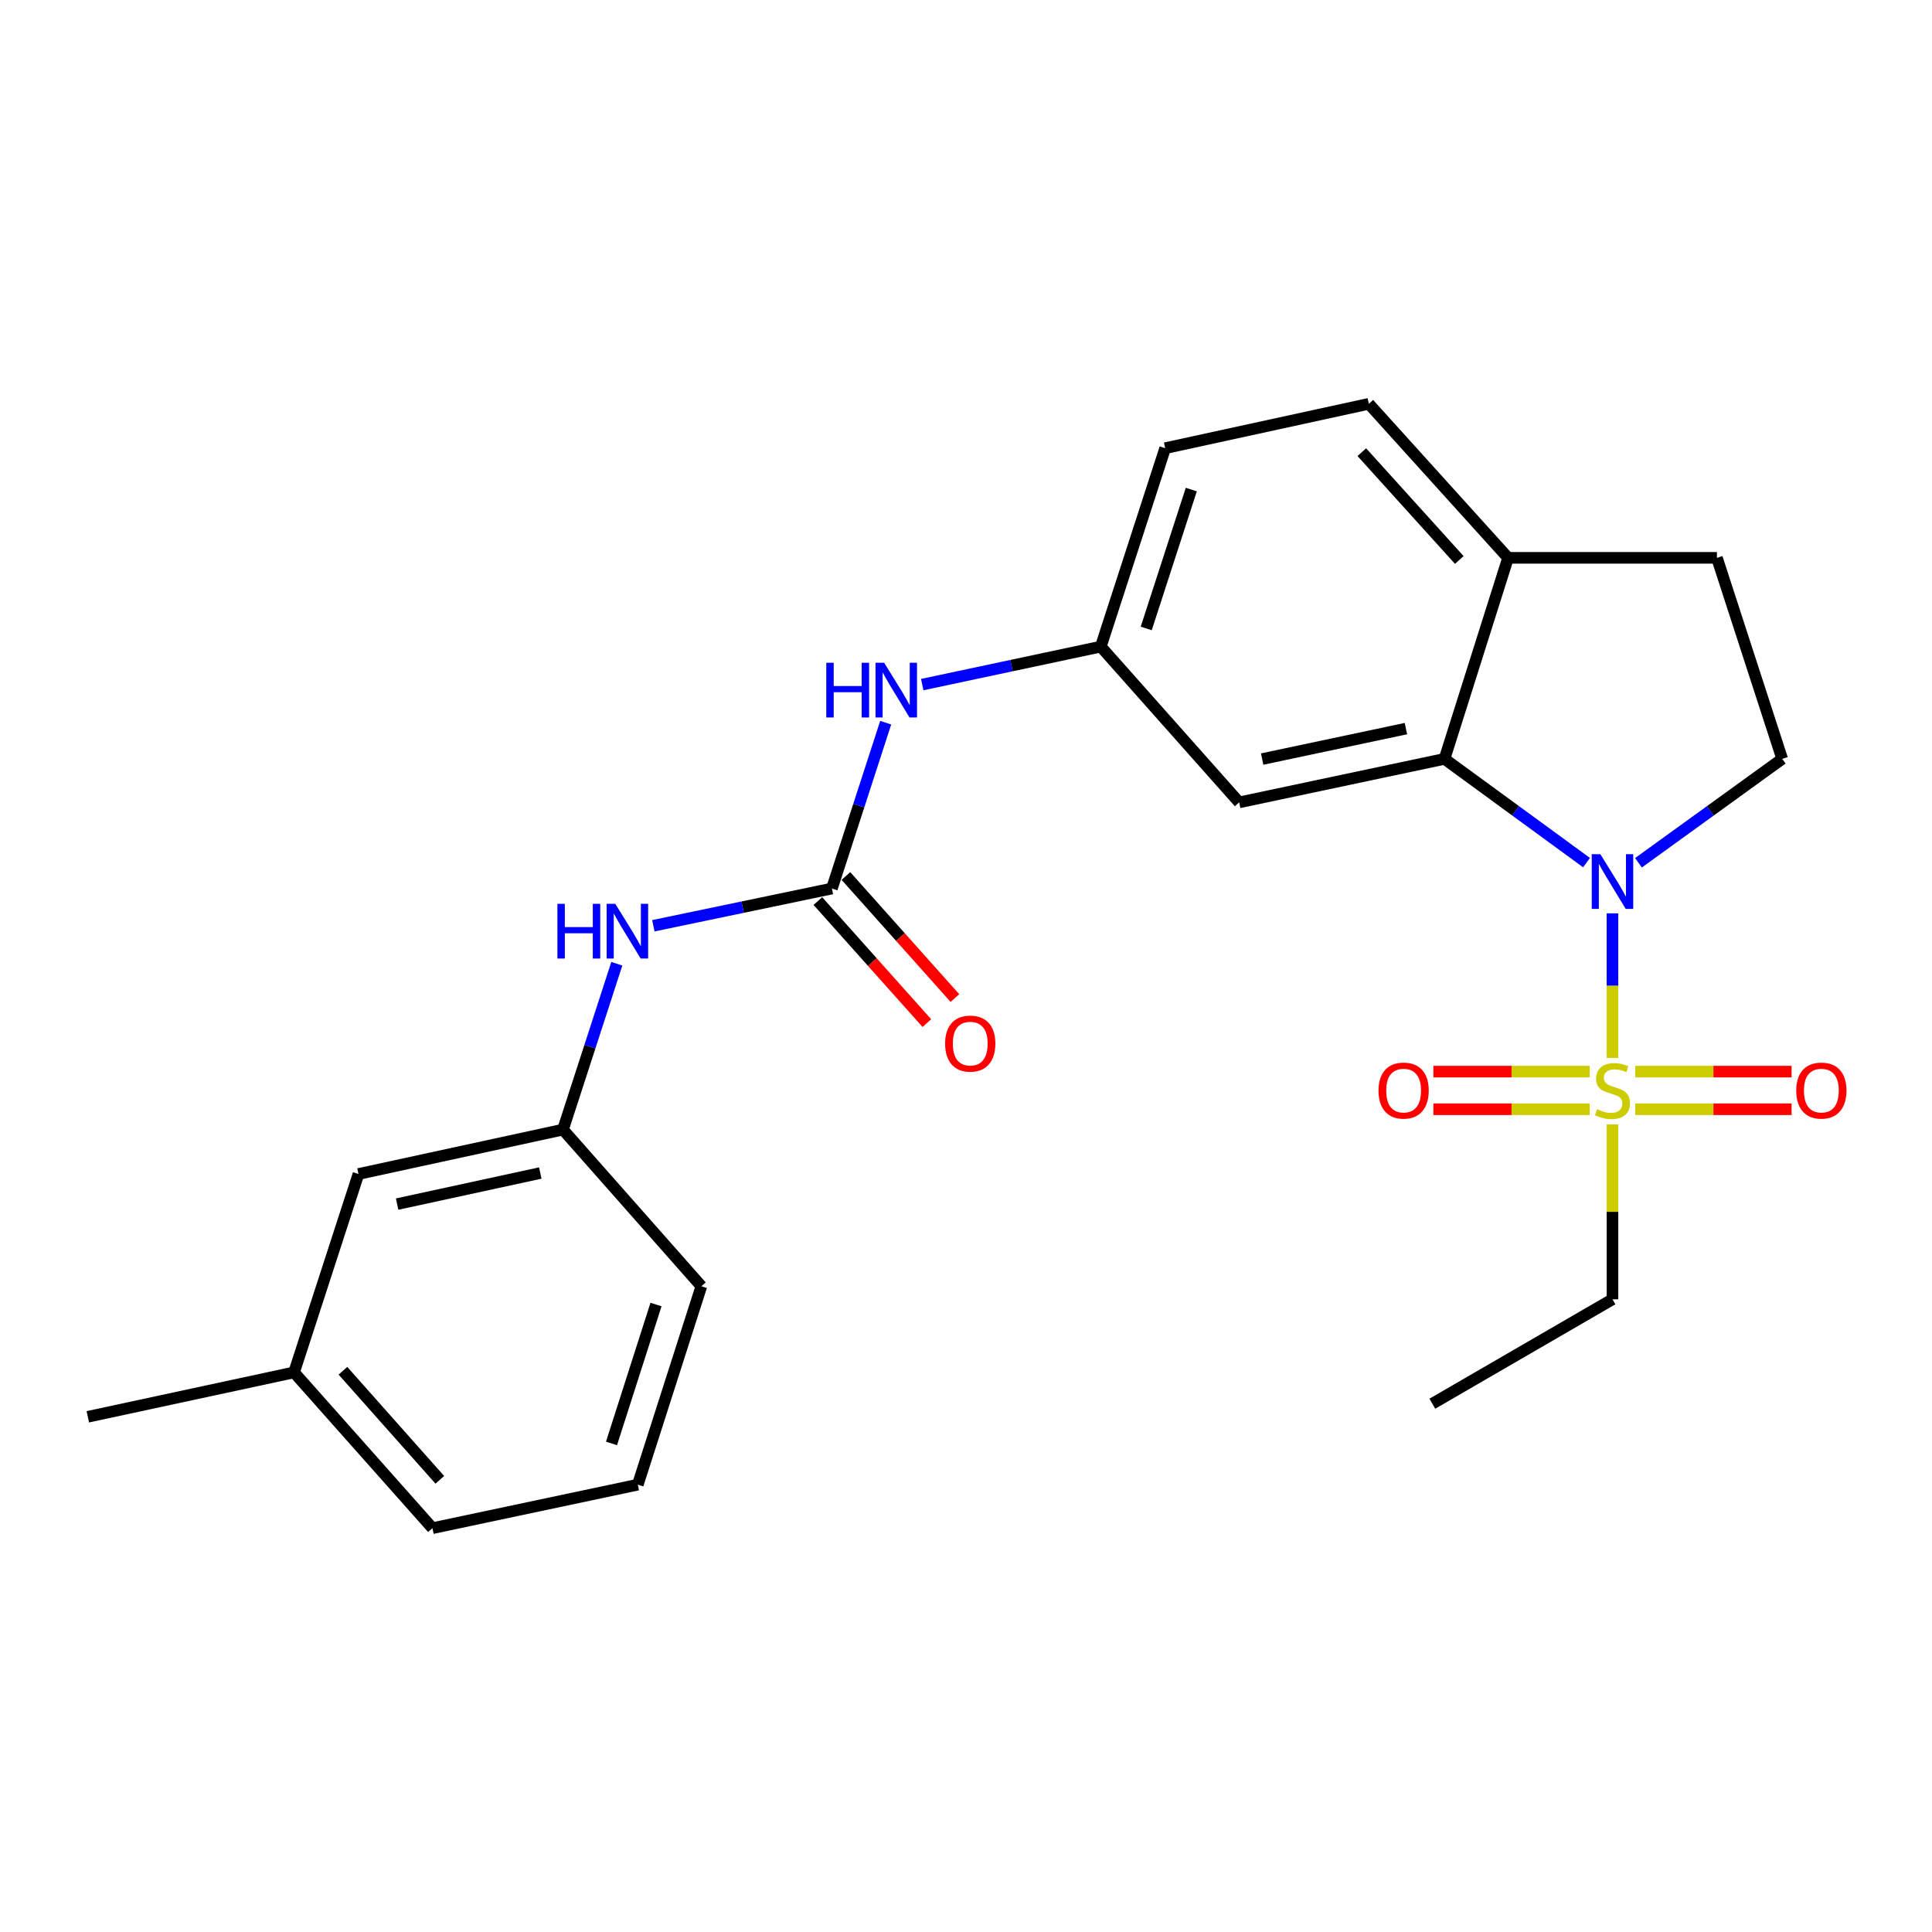 <?xml version='1.0' encoding='iso-8859-1'?>
<svg version='1.1' baseProfile='full'
              xmlns='http://www.w3.org/2000/svg'
                      xmlns:rdkit='http://www.rdkit.org/xml'
                      xmlns:xlink='http://www.w3.org/1999/xlink'
                  xml:space='preserve'
width='1000px' height='1000px' viewBox='0 0 1000 1000'>
<!-- END OF HEADER -->
<rect style='opacity:1.0;fill:#FFFFFF;stroke:none' width='1000' height='1000' x='0' y='0'> </rect>
<path class='bond-0' d='M 834.615,547.581 L 834.615,510.161' style='fill:none;fill-rule:evenodd;stroke:#CCCC00;stroke-width:6px;stroke-linecap:butt;stroke-linejoin:miter;stroke-opacity:1' />
<path class='bond-0' d='M 834.615,510.161 L 834.615,472.742' style='fill:none;fill-rule:evenodd;stroke:#0000FF;stroke-width:6px;stroke-linecap:butt;stroke-linejoin:miter;stroke-opacity:1' />
<path class='bond-7' d='M 846.398,574.138 L 886.86,574.138' style='fill:none;fill-rule:evenodd;stroke:#CCCC00;stroke-width:6px;stroke-linecap:butt;stroke-linejoin:miter;stroke-opacity:1' />
<path class='bond-7' d='M 886.86,574.138 L 927.321,574.138' style='fill:none;fill-rule:evenodd;stroke:#FF0000;stroke-width:6px;stroke-linecap:butt;stroke-linejoin:miter;stroke-opacity:1' />
<path class='bond-7' d='M 846.398,554.668 L 886.86,554.668' style='fill:none;fill-rule:evenodd;stroke:#CCCC00;stroke-width:6px;stroke-linecap:butt;stroke-linejoin:miter;stroke-opacity:1' />
<path class='bond-7' d='M 886.86,554.668 L 927.321,554.668' style='fill:none;fill-rule:evenodd;stroke:#FF0000;stroke-width:6px;stroke-linecap:butt;stroke-linejoin:miter;stroke-opacity:1' />
<path class='bond-8' d='M 822.833,554.668 L 782.377,554.668' style='fill:none;fill-rule:evenodd;stroke:#CCCC00;stroke-width:6px;stroke-linecap:butt;stroke-linejoin:miter;stroke-opacity:1' />
<path class='bond-8' d='M 782.377,554.668 L 741.92,554.668' style='fill:none;fill-rule:evenodd;stroke:#FF0000;stroke-width:6px;stroke-linecap:butt;stroke-linejoin:miter;stroke-opacity:1' />
<path class='bond-8' d='M 822.833,574.138 L 782.377,574.138' style='fill:none;fill-rule:evenodd;stroke:#CCCC00;stroke-width:6px;stroke-linecap:butt;stroke-linejoin:miter;stroke-opacity:1' />
<path class='bond-8' d='M 782.377,574.138 L 741.92,574.138' style='fill:none;fill-rule:evenodd;stroke:#FF0000;stroke-width:6px;stroke-linecap:butt;stroke-linejoin:miter;stroke-opacity:1' />
<path class='bond-15' d='M 834.615,581.986 L 834.615,627.252' style='fill:none;fill-rule:evenodd;stroke:#CCCC00;stroke-width:6px;stroke-linecap:butt;stroke-linejoin:miter;stroke-opacity:1' />
<path class='bond-15' d='M 834.615,627.252 L 834.615,672.517' style='fill:none;fill-rule:evenodd;stroke:#000000;stroke-width:6px;stroke-linecap:butt;stroke-linejoin:miter;stroke-opacity:1' />
<path class='bond-1' d='M 821.184,446.488 L 784.432,419.642' style='fill:none;fill-rule:evenodd;stroke:#0000FF;stroke-width:6px;stroke-linecap:butt;stroke-linejoin:miter;stroke-opacity:1' />
<path class='bond-1' d='M 784.432,419.642 L 747.681,392.795' style='fill:none;fill-rule:evenodd;stroke:#000000;stroke-width:6px;stroke-linecap:butt;stroke-linejoin:miter;stroke-opacity:1' />
<path class='bond-3' d='M 848.065,446.577 L 885.262,419.686' style='fill:none;fill-rule:evenodd;stroke:#0000FF;stroke-width:6px;stroke-linecap:butt;stroke-linejoin:miter;stroke-opacity:1' />
<path class='bond-3' d='M 885.262,419.686 L 922.459,392.795' style='fill:none;fill-rule:evenodd;stroke:#000000;stroke-width:6px;stroke-linecap:butt;stroke-linejoin:miter;stroke-opacity:1' />
<path class='bond-4' d='M 747.681,392.795 L 641.384,415.315' style='fill:none;fill-rule:evenodd;stroke:#000000;stroke-width:6px;stroke-linecap:butt;stroke-linejoin:miter;stroke-opacity:1' />
<path class='bond-4' d='M 727.701,377.125 L 653.293,392.89' style='fill:none;fill-rule:evenodd;stroke:#000000;stroke-width:6px;stroke-linecap:butt;stroke-linejoin:miter;stroke-opacity:1' />
<path class='bond-9' d='M 747.681,392.795 L 780.575,288.737' style='fill:none;fill-rule:evenodd;stroke:#000000;stroke-width:6px;stroke-linecap:butt;stroke-linejoin:miter;stroke-opacity:1' />
<path class='bond-2' d='M 430.586,459.902 L 444.51,416.984' style='fill:none;fill-rule:evenodd;stroke:#000000;stroke-width:6px;stroke-linecap:butt;stroke-linejoin:miter;stroke-opacity:1' />
<path class='bond-2' d='M 444.51,416.984 L 458.433,374.067' style='fill:none;fill-rule:evenodd;stroke:#0000FF;stroke-width:6px;stroke-linecap:butt;stroke-linejoin:miter;stroke-opacity:1' />
<path class='bond-6' d='M 430.586,459.902 L 384.382,469.539' style='fill:none;fill-rule:evenodd;stroke:#000000;stroke-width:6px;stroke-linecap:butt;stroke-linejoin:miter;stroke-opacity:1' />
<path class='bond-6' d='M 384.382,469.539 L 338.177,479.175' style='fill:none;fill-rule:evenodd;stroke:#0000FF;stroke-width:6px;stroke-linecap:butt;stroke-linejoin:miter;stroke-opacity:1' />
<path class='bond-11' d='M 423.325,466.387 L 451.535,497.975' style='fill:none;fill-rule:evenodd;stroke:#000000;stroke-width:6px;stroke-linecap:butt;stroke-linejoin:miter;stroke-opacity:1' />
<path class='bond-11' d='M 451.535,497.975 L 479.744,529.564' style='fill:none;fill-rule:evenodd;stroke:#FF0000;stroke-width:6px;stroke-linecap:butt;stroke-linejoin:miter;stroke-opacity:1' />
<path class='bond-11' d='M 437.848,453.418 L 466.057,485.006' style='fill:none;fill-rule:evenodd;stroke:#000000;stroke-width:6px;stroke-linecap:butt;stroke-linejoin:miter;stroke-opacity:1' />
<path class='bond-11' d='M 466.057,485.006 L 494.267,516.595' style='fill:none;fill-rule:evenodd;stroke:#FF0000;stroke-width:6px;stroke-linecap:butt;stroke-linejoin:miter;stroke-opacity:1' />
<path class='bond-12' d='M 922.459,392.795 L 888.678,288.737' style='fill:none;fill-rule:evenodd;stroke:#000000;stroke-width:6px;stroke-linecap:butt;stroke-linejoin:miter;stroke-opacity:1' />
<path class='bond-10' d='M 641.384,415.315 L 569.766,334.687' style='fill:none;fill-rule:evenodd;stroke:#000000;stroke-width:6px;stroke-linecap:butt;stroke-linejoin:miter;stroke-opacity:1' />
<path class='bond-5' d='M 477.348,354.347 L 523.557,344.517' style='fill:none;fill-rule:evenodd;stroke:#0000FF;stroke-width:6px;stroke-linecap:butt;stroke-linejoin:miter;stroke-opacity:1' />
<path class='bond-5' d='M 523.557,344.517 L 569.766,334.687' style='fill:none;fill-rule:evenodd;stroke:#000000;stroke-width:6px;stroke-linecap:butt;stroke-linejoin:miter;stroke-opacity:1' />
<path class='bond-13' d='M 319.261,498.839 L 305.328,541.762' style='fill:none;fill-rule:evenodd;stroke:#0000FF;stroke-width:6px;stroke-linecap:butt;stroke-linejoin:miter;stroke-opacity:1' />
<path class='bond-13' d='M 305.328,541.762 L 291.396,584.685' style='fill:none;fill-rule:evenodd;stroke:#000000;stroke-width:6px;stroke-linecap:butt;stroke-linejoin:miter;stroke-opacity:1' />
<path class='bond-14' d='M 780.575,288.737 L 708.502,209.017' style='fill:none;fill-rule:evenodd;stroke:#000000;stroke-width:6px;stroke-linecap:butt;stroke-linejoin:miter;stroke-opacity:1' />
<path class='bond-14' d='M 755.321,289.837 L 704.87,234.033' style='fill:none;fill-rule:evenodd;stroke:#000000;stroke-width:6px;stroke-linecap:butt;stroke-linejoin:miter;stroke-opacity:1' />
<path class='bond-24' d='M 780.575,288.737 L 888.678,288.737' style='fill:none;fill-rule:evenodd;stroke:#000000;stroke-width:6px;stroke-linecap:butt;stroke-linejoin:miter;stroke-opacity:1' />
<path class='bond-25' d='M 569.766,334.687 L 603.093,231.981' style='fill:none;fill-rule:evenodd;stroke:#000000;stroke-width:6px;stroke-linecap:butt;stroke-linejoin:miter;stroke-opacity:1' />
<path class='bond-25' d='M 593.285,325.29 L 616.613,253.397' style='fill:none;fill-rule:evenodd;stroke:#000000;stroke-width:6px;stroke-linecap:butt;stroke-linejoin:miter;stroke-opacity:1' />
<path class='bond-16' d='M 291.396,584.685 L 185.543,607.66' style='fill:none;fill-rule:evenodd;stroke:#000000;stroke-width:6px;stroke-linecap:butt;stroke-linejoin:miter;stroke-opacity:1' />
<path class='bond-16' d='M 279.648,607.158 L 205.551,623.241' style='fill:none;fill-rule:evenodd;stroke:#000000;stroke-width:6px;stroke-linecap:butt;stroke-linejoin:miter;stroke-opacity:1' />
<path class='bond-20' d='M 291.396,584.685 L 363.025,665.757' style='fill:none;fill-rule:evenodd;stroke:#000000;stroke-width:6px;stroke-linecap:butt;stroke-linejoin:miter;stroke-opacity:1' />
<path class='bond-17' d='M 708.502,209.017 L 603.093,231.981' style='fill:none;fill-rule:evenodd;stroke:#000000;stroke-width:6px;stroke-linecap:butt;stroke-linejoin:miter;stroke-opacity:1' />
<path class='bond-23' d='M 834.615,672.517 L 741.375,726.558' style='fill:none;fill-rule:evenodd;stroke:#000000;stroke-width:6px;stroke-linecap:butt;stroke-linejoin:miter;stroke-opacity:1' />
<path class='bond-18' d='M 185.543,607.66 L 152.205,710.343' style='fill:none;fill-rule:evenodd;stroke:#000000;stroke-width:6px;stroke-linecap:butt;stroke-linejoin:miter;stroke-opacity:1' />
<path class='bond-22' d='M 152.205,710.343 L 45.455,733.329' style='fill:none;fill-rule:evenodd;stroke:#000000;stroke-width:6px;stroke-linecap:butt;stroke-linejoin:miter;stroke-opacity:1' />
<path class='bond-26' d='M 152.205,710.343 L 223.834,790.983' style='fill:none;fill-rule:evenodd;stroke:#000000;stroke-width:6px;stroke-linecap:butt;stroke-linejoin:miter;stroke-opacity:1' />
<path class='bond-26' d='M 177.507,709.509 L 227.647,765.956' style='fill:none;fill-rule:evenodd;stroke:#000000;stroke-width:6px;stroke-linecap:butt;stroke-linejoin:miter;stroke-opacity:1' />
<path class='bond-19' d='M 330.12,768.462 L 363.025,665.757' style='fill:none;fill-rule:evenodd;stroke:#000000;stroke-width:6px;stroke-linecap:butt;stroke-linejoin:miter;stroke-opacity:1' />
<path class='bond-19' d='M 316.514,747.116 L 339.547,675.222' style='fill:none;fill-rule:evenodd;stroke:#000000;stroke-width:6px;stroke-linecap:butt;stroke-linejoin:miter;stroke-opacity:1' />
<path class='bond-21' d='M 330.12,768.462 L 223.834,790.983' style='fill:none;fill-rule:evenodd;stroke:#000000;stroke-width:6px;stroke-linecap:butt;stroke-linejoin:miter;stroke-opacity:1' />
<path  class='atom-0' d='M 826.615 574.123
Q 826.935 574.243, 828.255 574.803
Q 829.575 575.363, 831.015 575.723
Q 832.495 576.043, 833.935 576.043
Q 836.615 576.043, 838.175 574.763
Q 839.735 573.443, 839.735 571.163
Q 839.735 569.603, 838.935 568.643
Q 838.175 567.683, 836.975 567.163
Q 835.775 566.643, 833.775 566.043
Q 831.255 565.283, 829.735 564.563
Q 828.255 563.843, 827.175 562.323
Q 826.135 560.803, 826.135 558.243
Q 826.135 554.683, 828.535 552.483
Q 830.975 550.283, 835.775 550.283
Q 839.055 550.283, 842.775 551.843
L 841.855 554.923
Q 838.455 553.523, 835.895 553.523
Q 833.135 553.523, 831.615 554.683
Q 830.095 555.803, 830.135 557.763
Q 830.135 559.283, 830.895 560.203
Q 831.695 561.123, 832.815 561.643
Q 833.975 562.163, 835.895 562.763
Q 838.455 563.563, 839.975 564.363
Q 841.495 565.163, 842.575 566.803
Q 843.695 568.403, 843.695 571.163
Q 843.695 575.083, 841.055 577.203
Q 838.455 579.283, 834.095 579.283
Q 831.575 579.283, 829.655 578.723
Q 827.775 578.203, 825.535 577.283
L 826.615 574.123
' fill='#CCCC00'/>
<path  class='atom-1' d='M 828.355 442.14
L 837.635 457.14
Q 838.555 458.62, 840.035 461.3
Q 841.515 463.98, 841.595 464.14
L 841.595 442.14
L 845.355 442.14
L 845.355 470.46
L 841.475 470.46
L 831.515 454.06
Q 830.355 452.14, 829.115 449.94
Q 827.915 447.74, 827.555 447.06
L 827.555 470.46
L 823.875 470.46
L 823.875 442.14
L 828.355 442.14
' fill='#0000FF'/>
<path  class='atom-6' d='M 427.682 343.048
L 431.522 343.048
L 431.522 355.088
L 446.002 355.088
L 446.002 343.048
L 449.842 343.048
L 449.842 371.368
L 446.002 371.368
L 446.002 358.288
L 431.522 358.288
L 431.522 371.368
L 427.682 371.368
L 427.682 343.048
' fill='#0000FF'/>
<path  class='atom-6' d='M 457.642 343.048
L 466.922 358.048
Q 467.842 359.528, 469.322 362.208
Q 470.802 364.888, 470.882 365.048
L 470.882 343.048
L 474.642 343.048
L 474.642 371.368
L 470.762 371.368
L 460.802 354.968
Q 459.642 353.048, 458.402 350.848
Q 457.202 348.648, 456.842 347.968
L 456.842 371.368
L 453.162 371.368
L 453.162 343.048
L 457.642 343.048
' fill='#0000FF'/>
<path  class='atom-7' d='M 288.513 467.819
L 292.353 467.819
L 292.353 479.859
L 306.833 479.859
L 306.833 467.819
L 310.673 467.819
L 310.673 496.139
L 306.833 496.139
L 306.833 483.059
L 292.353 483.059
L 292.353 496.139
L 288.513 496.139
L 288.513 467.819
' fill='#0000FF'/>
<path  class='atom-7' d='M 318.473 467.819
L 327.753 482.819
Q 328.673 484.299, 330.153 486.979
Q 331.633 489.659, 331.713 489.819
L 331.713 467.819
L 335.473 467.819
L 335.473 496.139
L 331.593 496.139
L 321.633 479.739
Q 320.473 477.819, 319.233 475.619
Q 318.033 473.419, 317.673 472.739
L 317.673 496.139
L 313.993 496.139
L 313.993 467.819
L 318.473 467.819
' fill='#0000FF'/>
<path  class='atom-8' d='M 929.729 564.483
Q 929.729 557.683, 933.089 553.883
Q 936.449 550.083, 942.729 550.083
Q 949.009 550.083, 952.369 553.883
Q 955.729 557.683, 955.729 564.483
Q 955.729 571.363, 952.329 575.283
Q 948.929 579.163, 942.729 579.163
Q 936.489 579.163, 933.089 575.283
Q 929.729 571.403, 929.729 564.483
M 942.729 575.963
Q 947.049 575.963, 949.369 573.083
Q 951.729 570.163, 951.729 564.483
Q 951.729 558.923, 949.369 556.123
Q 947.049 553.283, 942.729 553.283
Q 938.409 553.283, 936.049 556.083
Q 933.729 558.883, 933.729 564.483
Q 933.729 570.203, 936.049 573.083
Q 938.409 575.963, 942.729 575.963
' fill='#FF0000'/>
<path  class='atom-9' d='M 713.512 564.483
Q 713.512 557.683, 716.872 553.883
Q 720.232 550.083, 726.512 550.083
Q 732.792 550.083, 736.152 553.883
Q 739.512 557.683, 739.512 564.483
Q 739.512 571.363, 736.112 575.283
Q 732.712 579.163, 726.512 579.163
Q 720.272 579.163, 716.872 575.283
Q 713.512 571.403, 713.512 564.483
M 726.512 575.963
Q 730.832 575.963, 733.152 573.083
Q 735.512 570.163, 735.512 564.483
Q 735.512 558.923, 733.152 556.123
Q 730.832 553.283, 726.512 553.283
Q 722.192 553.283, 719.832 556.083
Q 717.512 558.883, 717.512 564.483
Q 717.512 570.203, 719.832 573.083
Q 722.192 575.963, 726.512 575.963
' fill='#FF0000'/>
<path  class='atom-12' d='M 489.194 540.167
Q 489.194 533.367, 492.554 529.567
Q 495.914 525.767, 502.194 525.767
Q 508.474 525.767, 511.834 529.567
Q 515.194 533.367, 515.194 540.167
Q 515.194 547.047, 511.794 550.967
Q 508.394 554.847, 502.194 554.847
Q 495.954 554.847, 492.554 550.967
Q 489.194 547.087, 489.194 540.167
M 502.194 551.647
Q 506.514 551.647, 508.834 548.767
Q 511.194 545.847, 511.194 540.167
Q 511.194 534.607, 508.834 531.807
Q 506.514 528.967, 502.194 528.967
Q 497.874 528.967, 495.514 531.767
Q 493.194 534.567, 493.194 540.167
Q 493.194 545.887, 495.514 548.767
Q 497.874 551.647, 502.194 551.647
' fill='#FF0000'/>
</svg>
